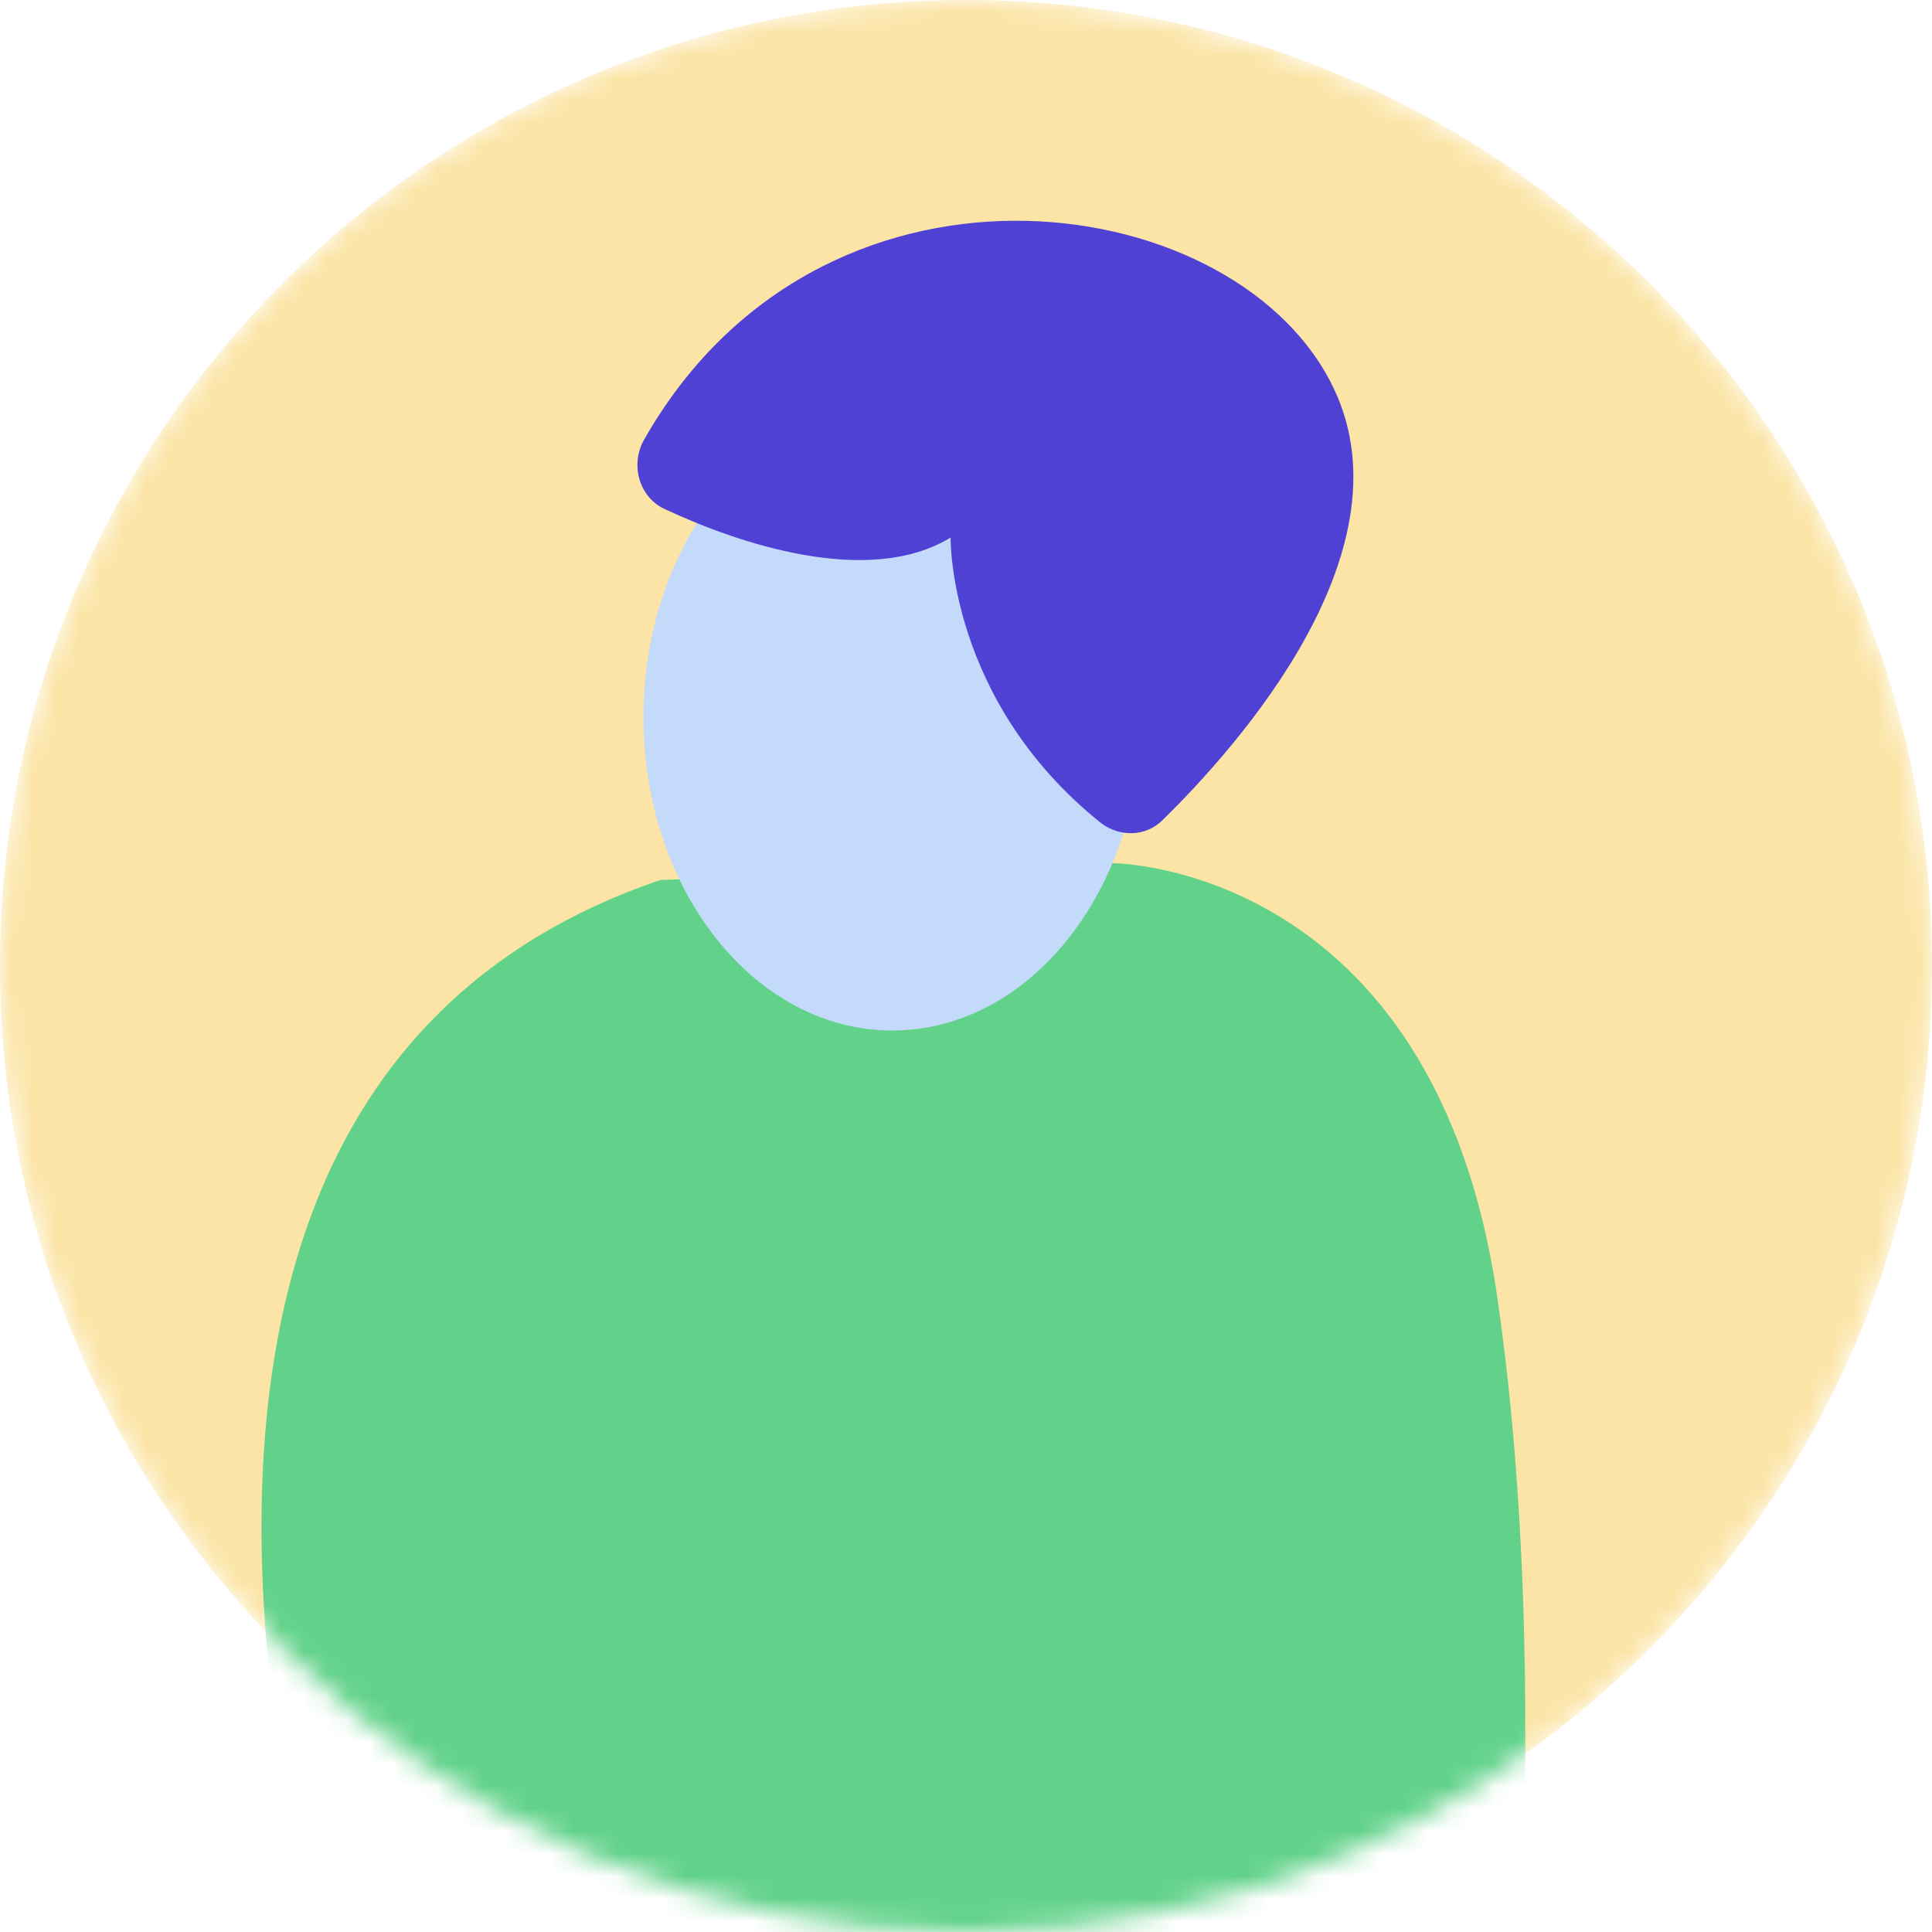 <svg width="86" height="86" viewBox="0 0 86 86" fill="none" xmlns="http://www.w3.org/2000/svg">
<mask id="mask0" mask-type="alpha" maskUnits="userSpaceOnUse" x="0" y="0" width="86" height="86">
<path d="M43 86C66.748 86 86 66.748 86 43C86 19.252 66.748 0 43 0C19.252 0 0 19.252 0 43C0 66.748 19.252 86 43 86Z" fill="#FBE4A5"/>
</mask>
<g mask="url(#mask0)">
<path d="M43 86C66.748 86 86 66.748 86 43C86 19.252 66.748 0 43 0C19.252 0 0 19.252 0 43C0 66.748 19.252 86 43 86Z" fill="#FBE4A5"/>
<path d="M19.073 101.86C19.073 101.86 -3.213 50.246 29.396 39.172L49.494 38.42C49.494 38.42 63.85 38.42 66.653 57.766C69.456 77.113 66.653 99.262 66.653 99.262L19.073 101.86Z" fill="#62D28A"/>
<path d="M39.719 45.871C45.835 45.871 50.793 39.627 50.793 31.925C50.793 24.223 45.835 17.979 39.719 17.979C33.602 17.979 28.644 24.223 28.644 31.925C28.644 39.627 33.602 45.871 39.719 45.871Z" fill="#C3DAFA"/>
<path d="M29.669 22.696C32.746 24.132 38.625 26.183 42.316 23.927C42.316 23.927 42.18 31.173 49.016 36.642C49.836 37.258 50.998 37.258 51.75 36.505C55.032 33.292 63.099 24.337 59.202 16.954C54.622 8.203 36.437 5.811 28.644 19.62C28.029 20.782 28.507 22.218 29.669 22.696Z" fill="#4E41D3"/>
</g>
</svg>
